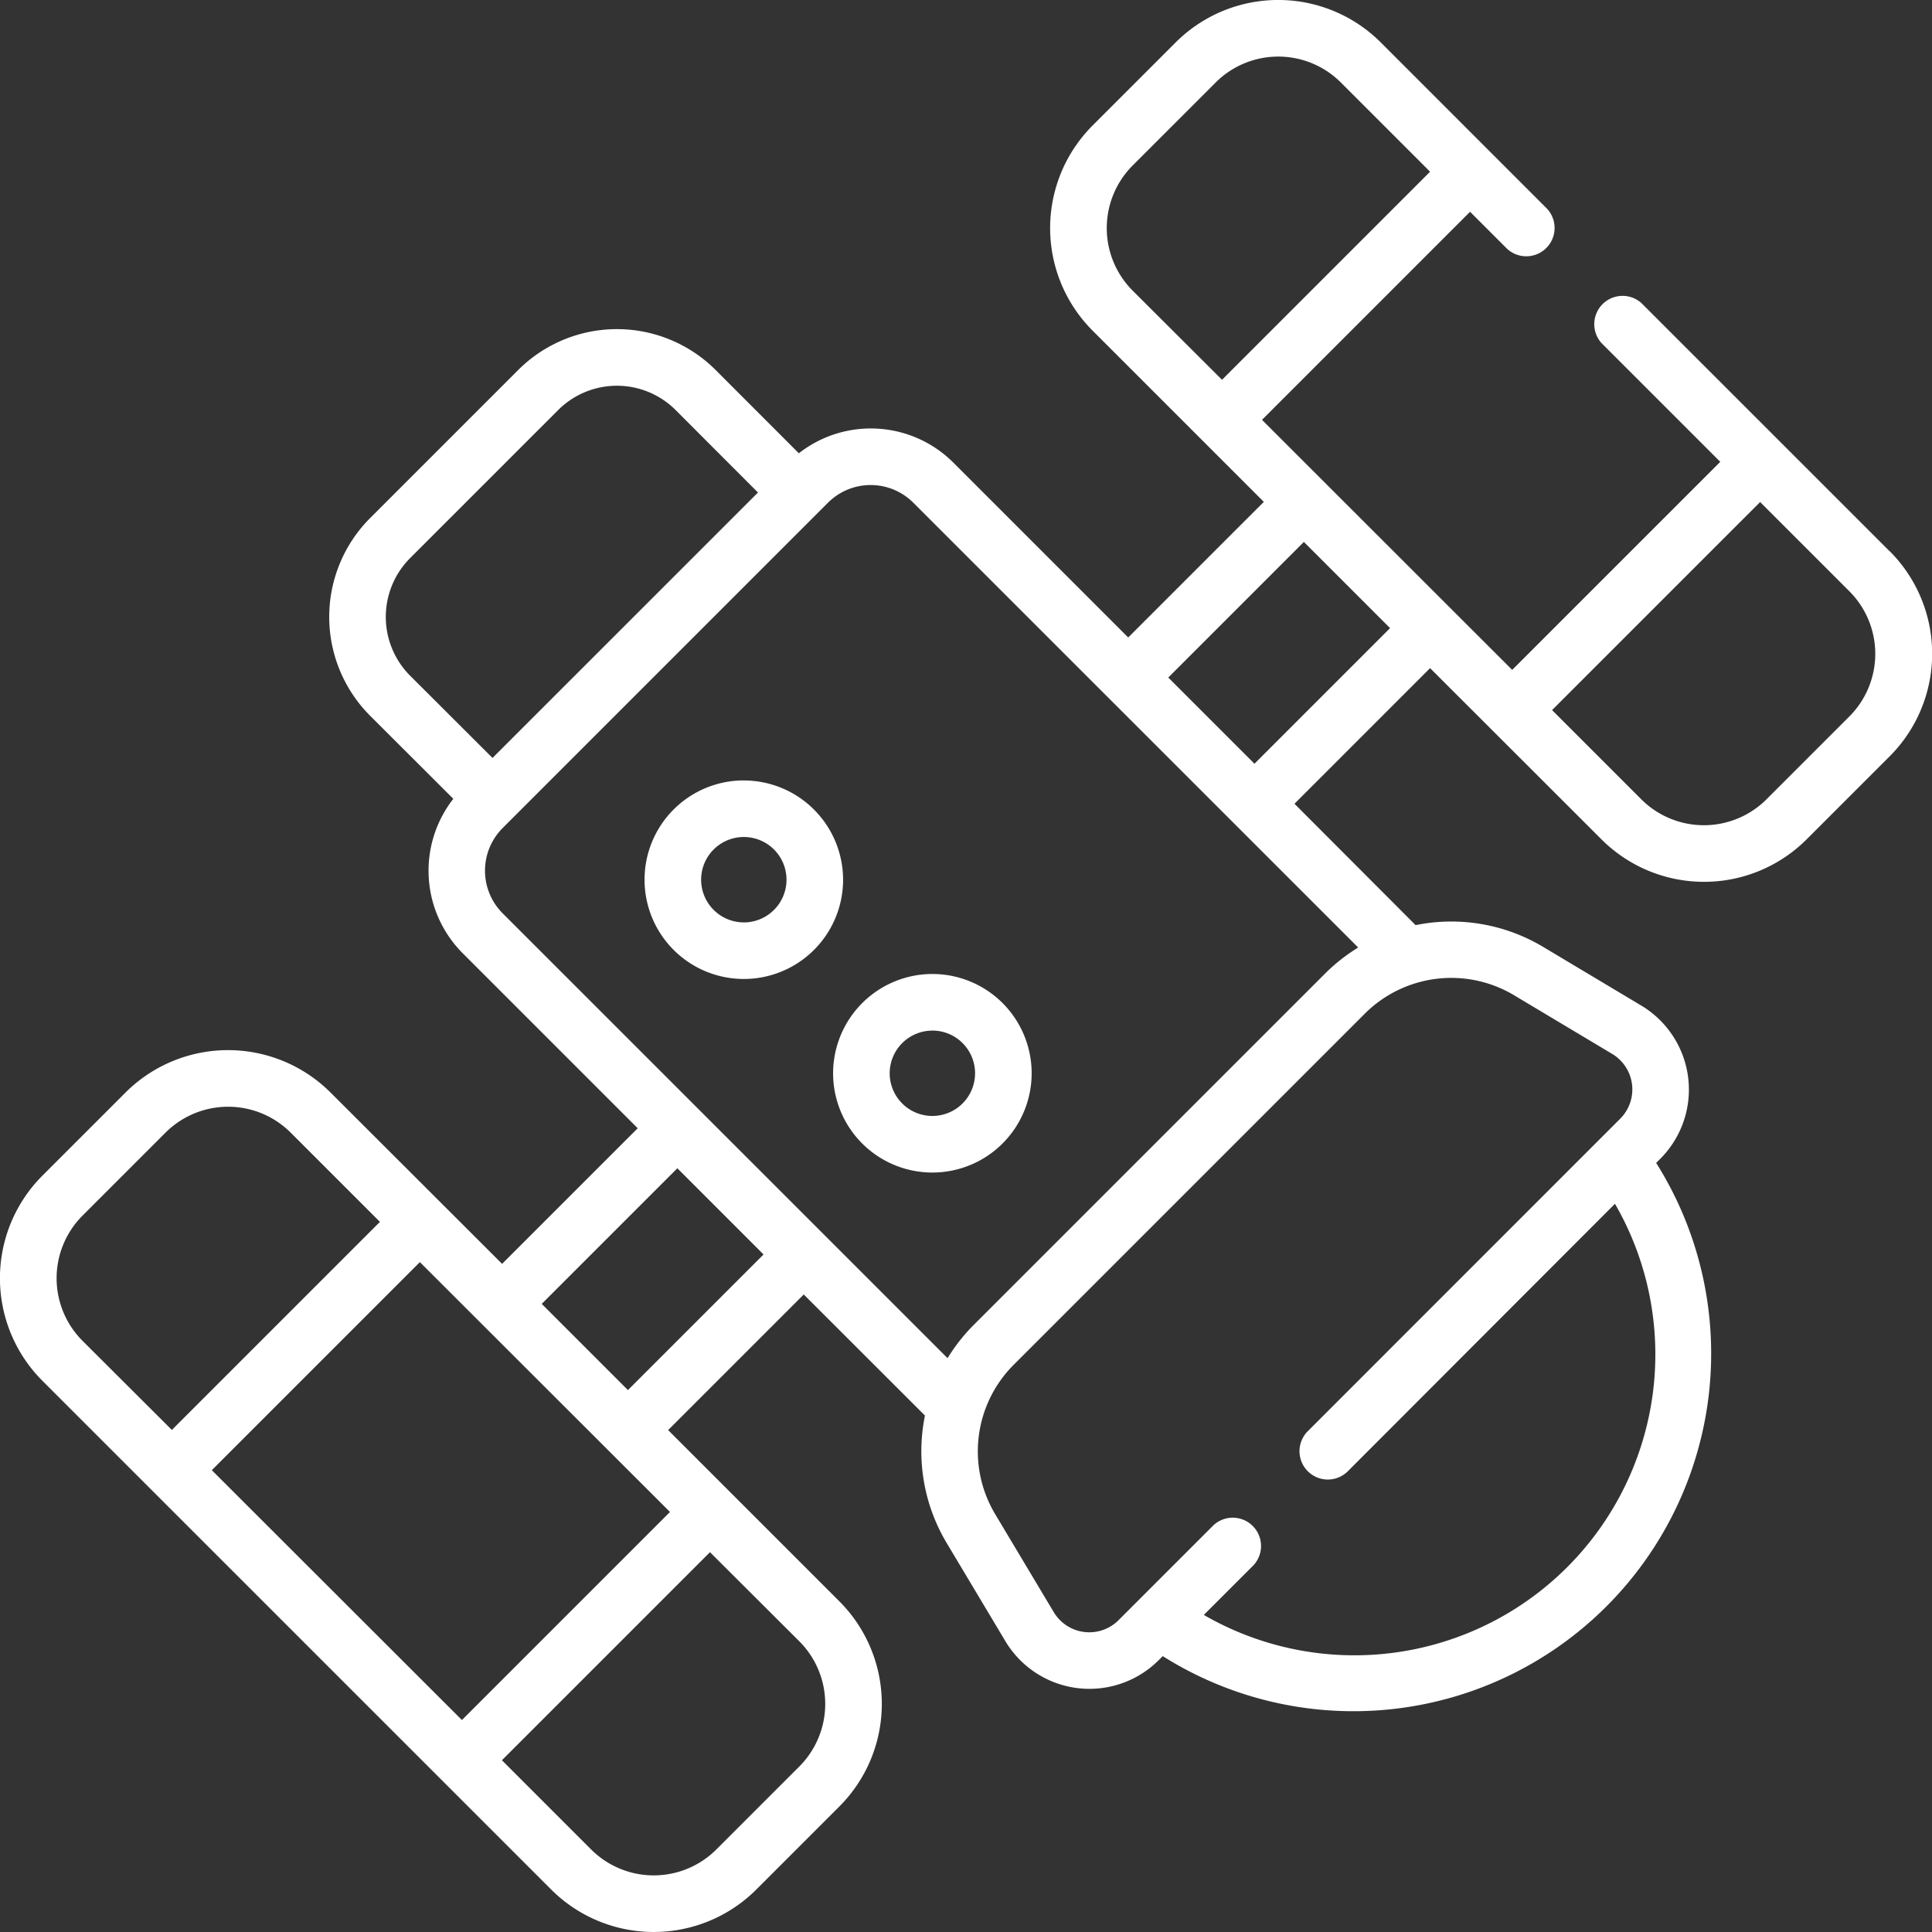 <svg xmlns="http://www.w3.org/2000/svg" width="52" height="52" viewBox="0 0 52 52">
  <rect x="0" y="0" width="52" height="52" fill="#333333" stroke="none"/>
  <g id="Group_19626" data-name="Group 19626" transform="translate(0.001 0)">
    <path id="Path_74002" data-name="Path 74002" d="M22.422,28.887a2.672,2.672,0,1,0,2.672-2.672A2.675,2.675,0,0,0,22.422,28.887Zm2.672-1.149a1.149,1.149,0,1,1-1.149,1.149A1.15,1.15,0,0,1,25.094,27.739Zm-5.075-6.733a2.672,2.672,0,1,0,2.672,2.672A2.675,2.675,0,0,0,20.019,21.006Zm0,3.821a1.149,1.149,0,1,1,1.149-1.149A1.15,1.15,0,0,1,20.019,24.827Zm30.834-9.995L44.174,8.153A.762.762,0,0,0,43.1,9.23l3.2,3.2-5.6,5.6L33.966,11.3l5.6-5.6.993.993a.762.762,0,0,0,1.077-1.077L37.166,1.145a3.906,3.906,0,0,0-5.527,0l-2.23,2.23a3.906,3.906,0,0,0,0,5.527l4.606,4.606-3.65,3.65-4.708-4.708A3.143,3.143,0,0,0,21.5,12.2L19.263,9.961a3.759,3.759,0,0,0-5.319,0L9.96,13.945a3.765,3.765,0,0,0,0,5.319L12.2,21.5a3.143,3.143,0,0,0,.255,4.159l4.708,4.708-3.65,3.65L8.9,29.41a3.906,3.906,0,0,0-5.527,0l-2.23,2.23a3.906,3.906,0,0,0,0,5.527L14.831,50.854a3.906,3.906,0,0,0,5.527,0l2.23-2.23a3.907,3.907,0,0,0,0-5.527l-4.606-4.606,3.65-3.65L24.894,38.1a4.813,4.813,0,0,0,.588,3.435l1.576,2.636a2.637,2.637,0,0,0,4.128.512l.108-.108A9.628,9.628,0,0,0,44.575,31.3l.108-.108a2.637,2.637,0,0,0-.512-4.129l-2.636-1.576A4.814,4.814,0,0,0,38.1,24.9L34.84,21.633l3.65-3.65L43.1,22.589a3.906,3.906,0,0,0,5.527,0l2.23-2.23a3.906,3.906,0,0,0,0-5.528ZM30.487,7.825a2.383,2.383,0,0,1,0-3.373l2.23-2.23a2.384,2.384,0,0,1,3.373,0l2.4,2.4-5.6,5.6ZM11.037,18.186a2.24,2.24,0,0,1,0-3.164l3.984-3.984a2.236,2.236,0,0,1,3.164,0L20.4,13.256,13.255,20.4ZM2.222,36.09a2.383,2.383,0,0,1,0-3.373l2.23-2.23a2.384,2.384,0,0,1,3.373,0l2.4,2.4-5.6,5.6Zm19.289,8.084a2.384,2.384,0,0,1,0,3.373h0l-2.23,2.23a2.384,2.384,0,0,1-3.373,0l-2.4-2.4,5.6-5.6Zm-3.479-3.479-5.6,5.6L5.7,39.57l5.6-5.6ZM16.9,37.414l-2.32-2.32,3.65-3.65,2.32,2.32ZM40.755,26.79l2.636,1.576a1.114,1.114,0,0,1,.216,1.744L35.2,38.519A.762.762,0,0,0,36.275,39.6L43.466,32.4A8.1,8.1,0,0,1,32.4,43.466l1.335-1.335a.762.762,0,0,0-1.077-1.077l-2.553,2.553a1.114,1.114,0,0,1-1.744-.216l-1.576-2.636a3.294,3.294,0,0,1,.5-4.024l9.443-9.443a3.294,3.294,0,0,1,4.024-.5Zm-4.2-1.287a4.831,4.831,0,0,0-.9.709l-9.443,9.443a4.84,4.84,0,0,0-.709.9L13.527,24.581a1.623,1.623,0,0,1,0-2.293l8.759-8.759a1.623,1.623,0,0,1,2.293,0Zm-2.792-4.947-2.32-2.32,3.65-3.65,2.32,2.32Zm16.013-1.274-2.23,2.23a2.384,2.384,0,0,1-3.373,0l-2.4-2.4,5.6-5.6,2.4,2.4a2.384,2.384,0,0,1,0,3.373Z" transform="translate(0 0)" fill="#fff"/>
  </g>
</svg>
